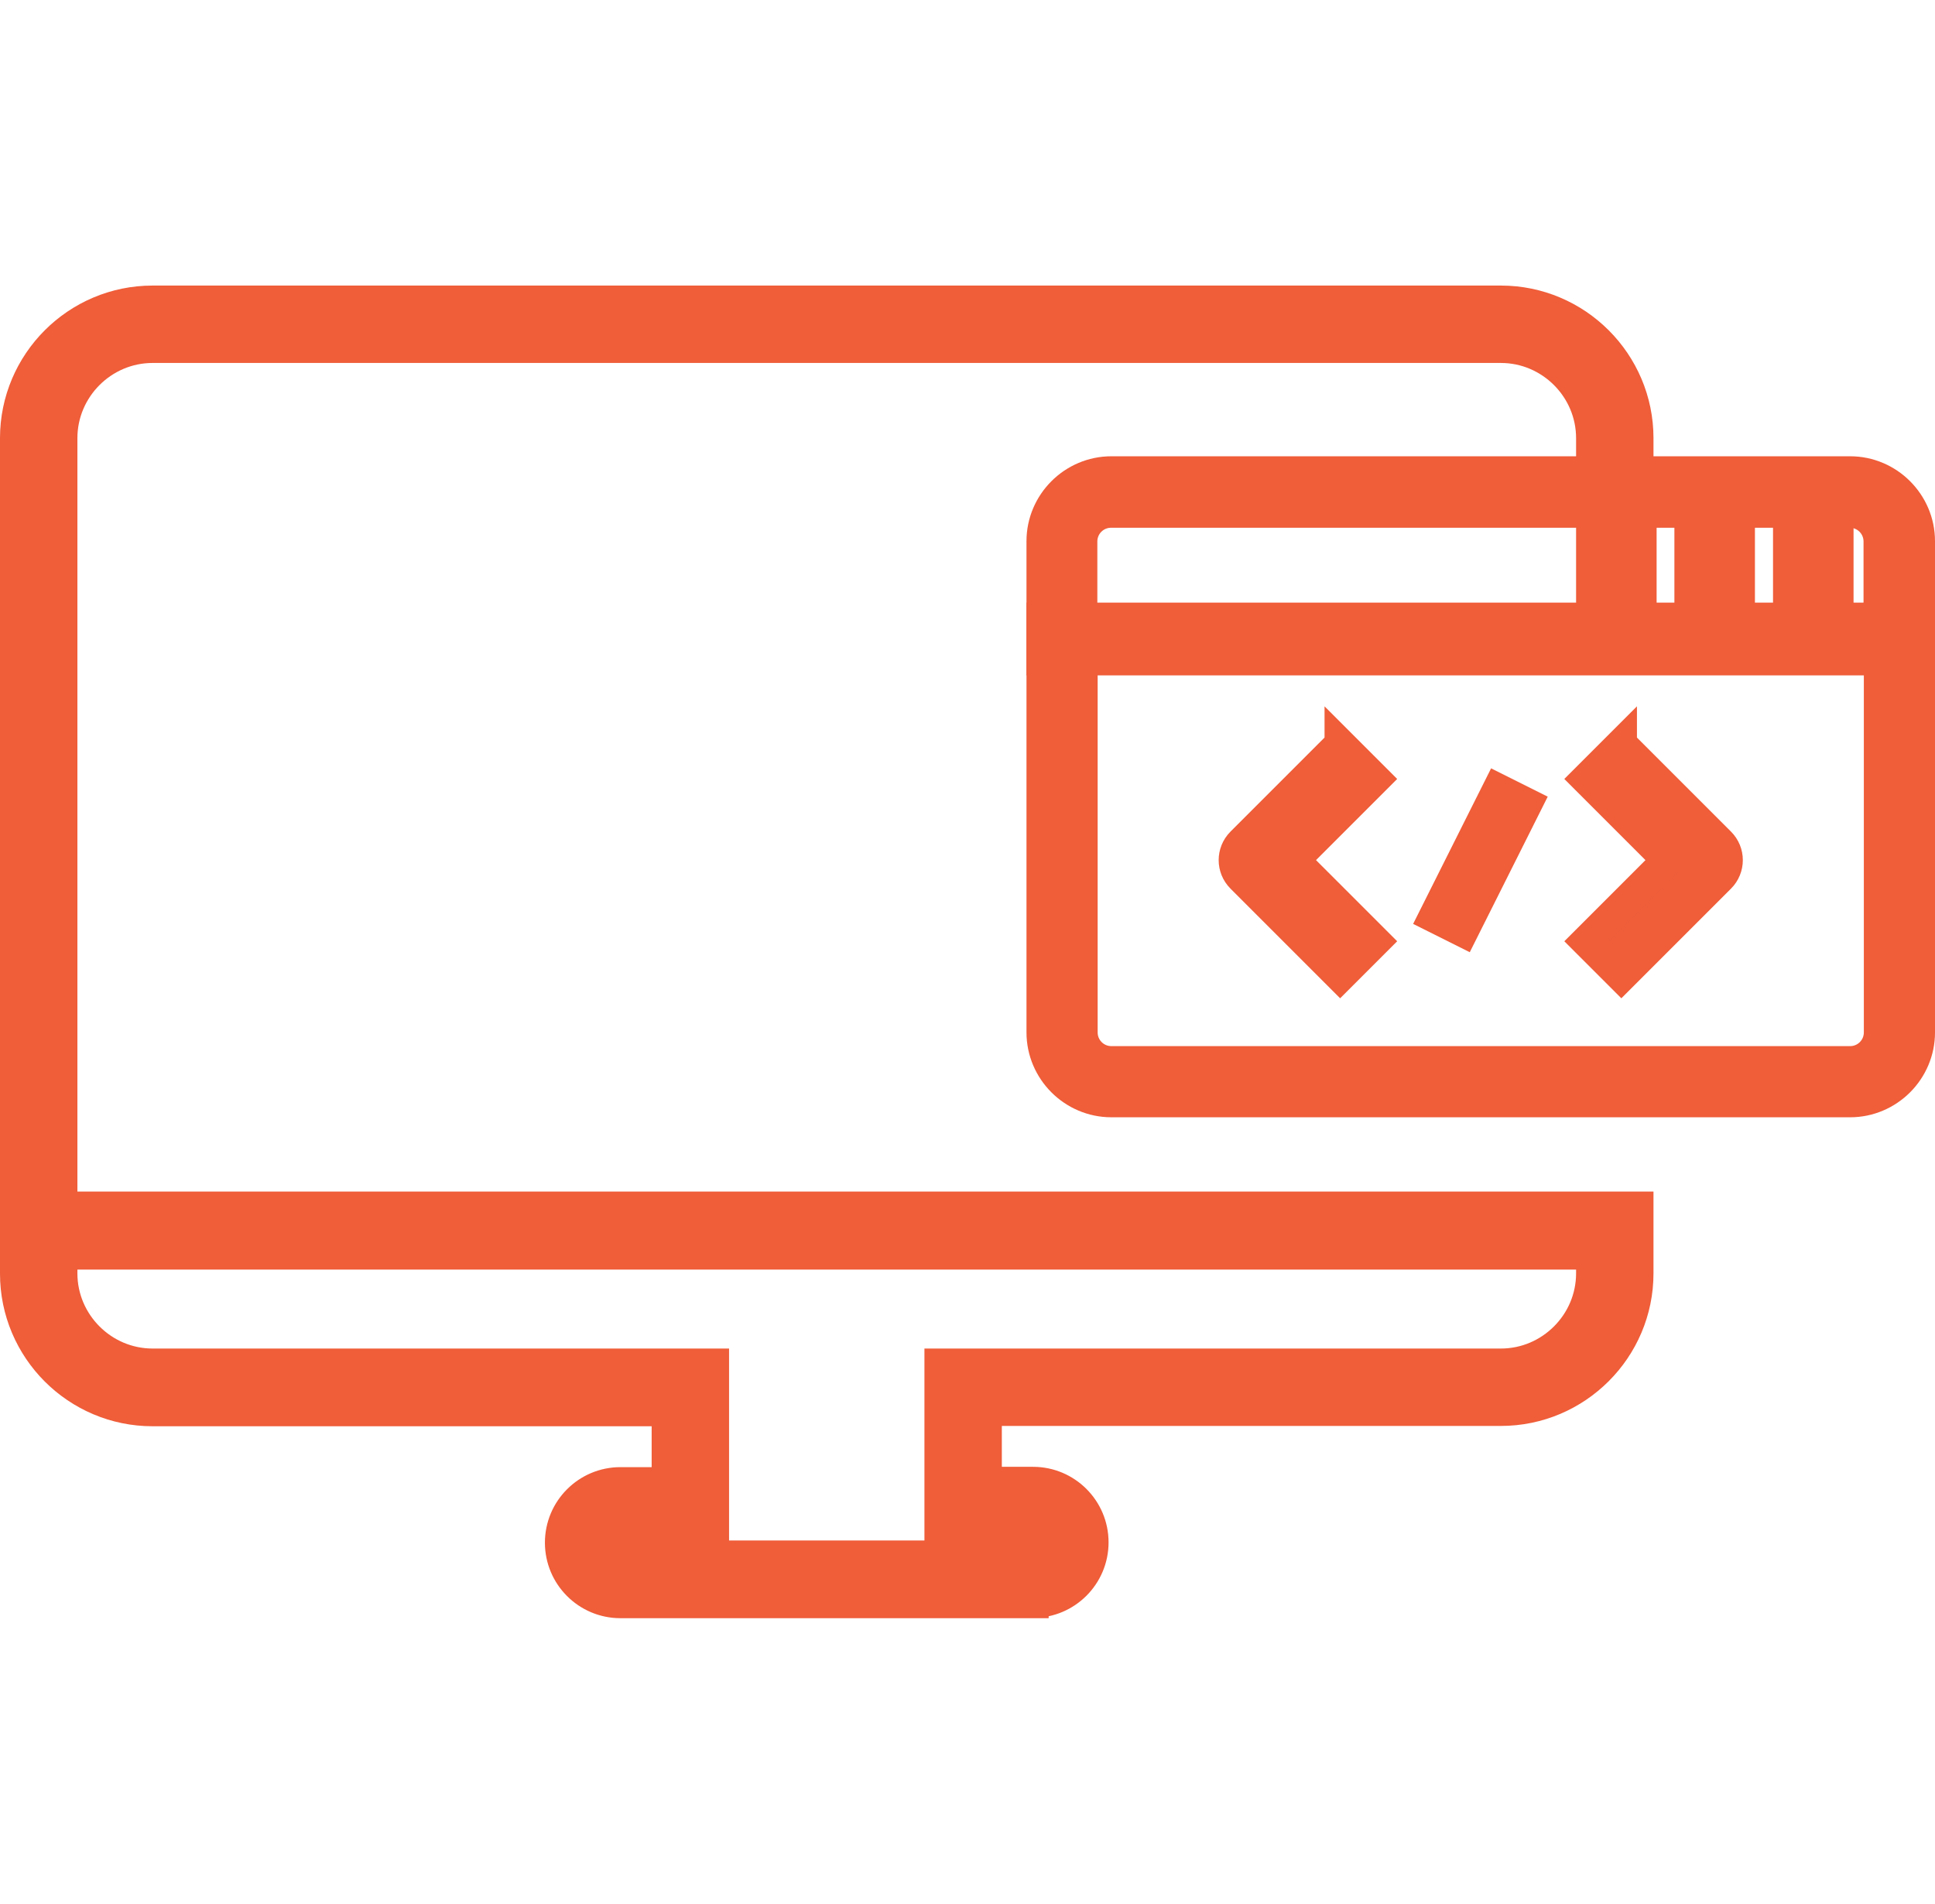 <svg xmlns="http://www.w3.org/2000/svg" id="Layer_2" data-name="Layer 2" viewBox="0 0 62 61"><defs><style>      .cls-1 {        fill: #ef5d39;        stroke: #ef5d39;        stroke-miterlimit: 10;      }      .cls-2 {        fill: none;        stroke-width: 0px;      }    </style></defs><g id="Layer_1-2" data-name="Layer 1"><g><path class="cls-1" d="m33.1,51.35h-13.22c-1.06,0-1.92-.86-1.92-1.92s.86-1.92,1.92-1.92h1.5v-2.31H4.89c-2.42,0-4.39-1.97-4.39-4.39V14.04c0-2.42,1.97-4.39,4.39-4.39h43.2c2.42,0,4.39,1.97,4.39,4.39v1.73h-1.48v-1.73c0-1.6-1.31-2.91-2.91-2.91H4.89c-1.6,0-2.91,1.31-2.91,2.91v24.64h50.5v2.12c0,2.42-1.97,4.39-4.39,4.39h-16.49v2.31h1.5c1.06,0,1.92.86,1.92,1.92s-.86,1.92-1.92,1.92Zm-13.22-2.37c-.24,0-.44.2-.44.44s.2.44.44.44h13.22c.24,0,.44-.2.44-.44s-.2-.44-.44-.44h-2.98v-5.27h17.97c1.6,0,2.91-1.31,2.91-2.91v-.62H1.98v.62c0,1.6,1.31,2.91,2.91,2.91h17.97v5.27h-2.98Z"></path><g><path class="cls-1" d="m57.31,17.35h1.58v1.58h-1.58v-1.58Z"></path><path class="cls-1" d="m54.15,17.35h1.58v1.58h-1.58v-1.58Z"></path><path class="cls-1" d="m51,17.35h1.58v1.58h-1.58v-1.58Z"></path><path class="cls-1" d="m42.94,23.84l-3.16,3.16c-.31.31-.31.81,0,1.12l3.16,3.16,1.12-1.12-2.6-2.6,2.6-2.6-1.12-1.12Z"></path><path class="cls-1" d="m51.95,23.84l-1.12,1.12,2.6,2.6-2.6,2.6,1.12,1.12,3.16-3.16c.31-.31.31-.81,0-1.12l-3.16-3.16Z"></path><path class="cls-1" d="m45.95,29.38l2.05-4.09.92.46-2.05,4.09-.92-.46Z"></path><path class="cls-1" d="m61.5,21.14h-28.11v-3.8c0-1.22,1-2.22,2.22-2.22h23.67c1.22,0,2.22,1,2.22,2.22v3.8Zm-26.83-1.28h25.54v-2.51c0-.52-.42-.94-.94-.94h-23.67c-.52,0-.94.42-.94.94v2.51Z"></path><path class="cls-1" d="m59.28,35.3h-23.67c-1.22,0-2.22-1-2.22-2.22v-13.27h28.11v13.27c0,1.22-1,2.22-2.22,2.22Zm-24.61-14.2v11.98c0,.52.42.94.94.94h23.67c.52,0,.94-.42.94-.94v-11.98h-25.54Z"></path></g></g><circle class="cls-2" cx="31" cy="30.5" r="30.5"></circle></g></svg>